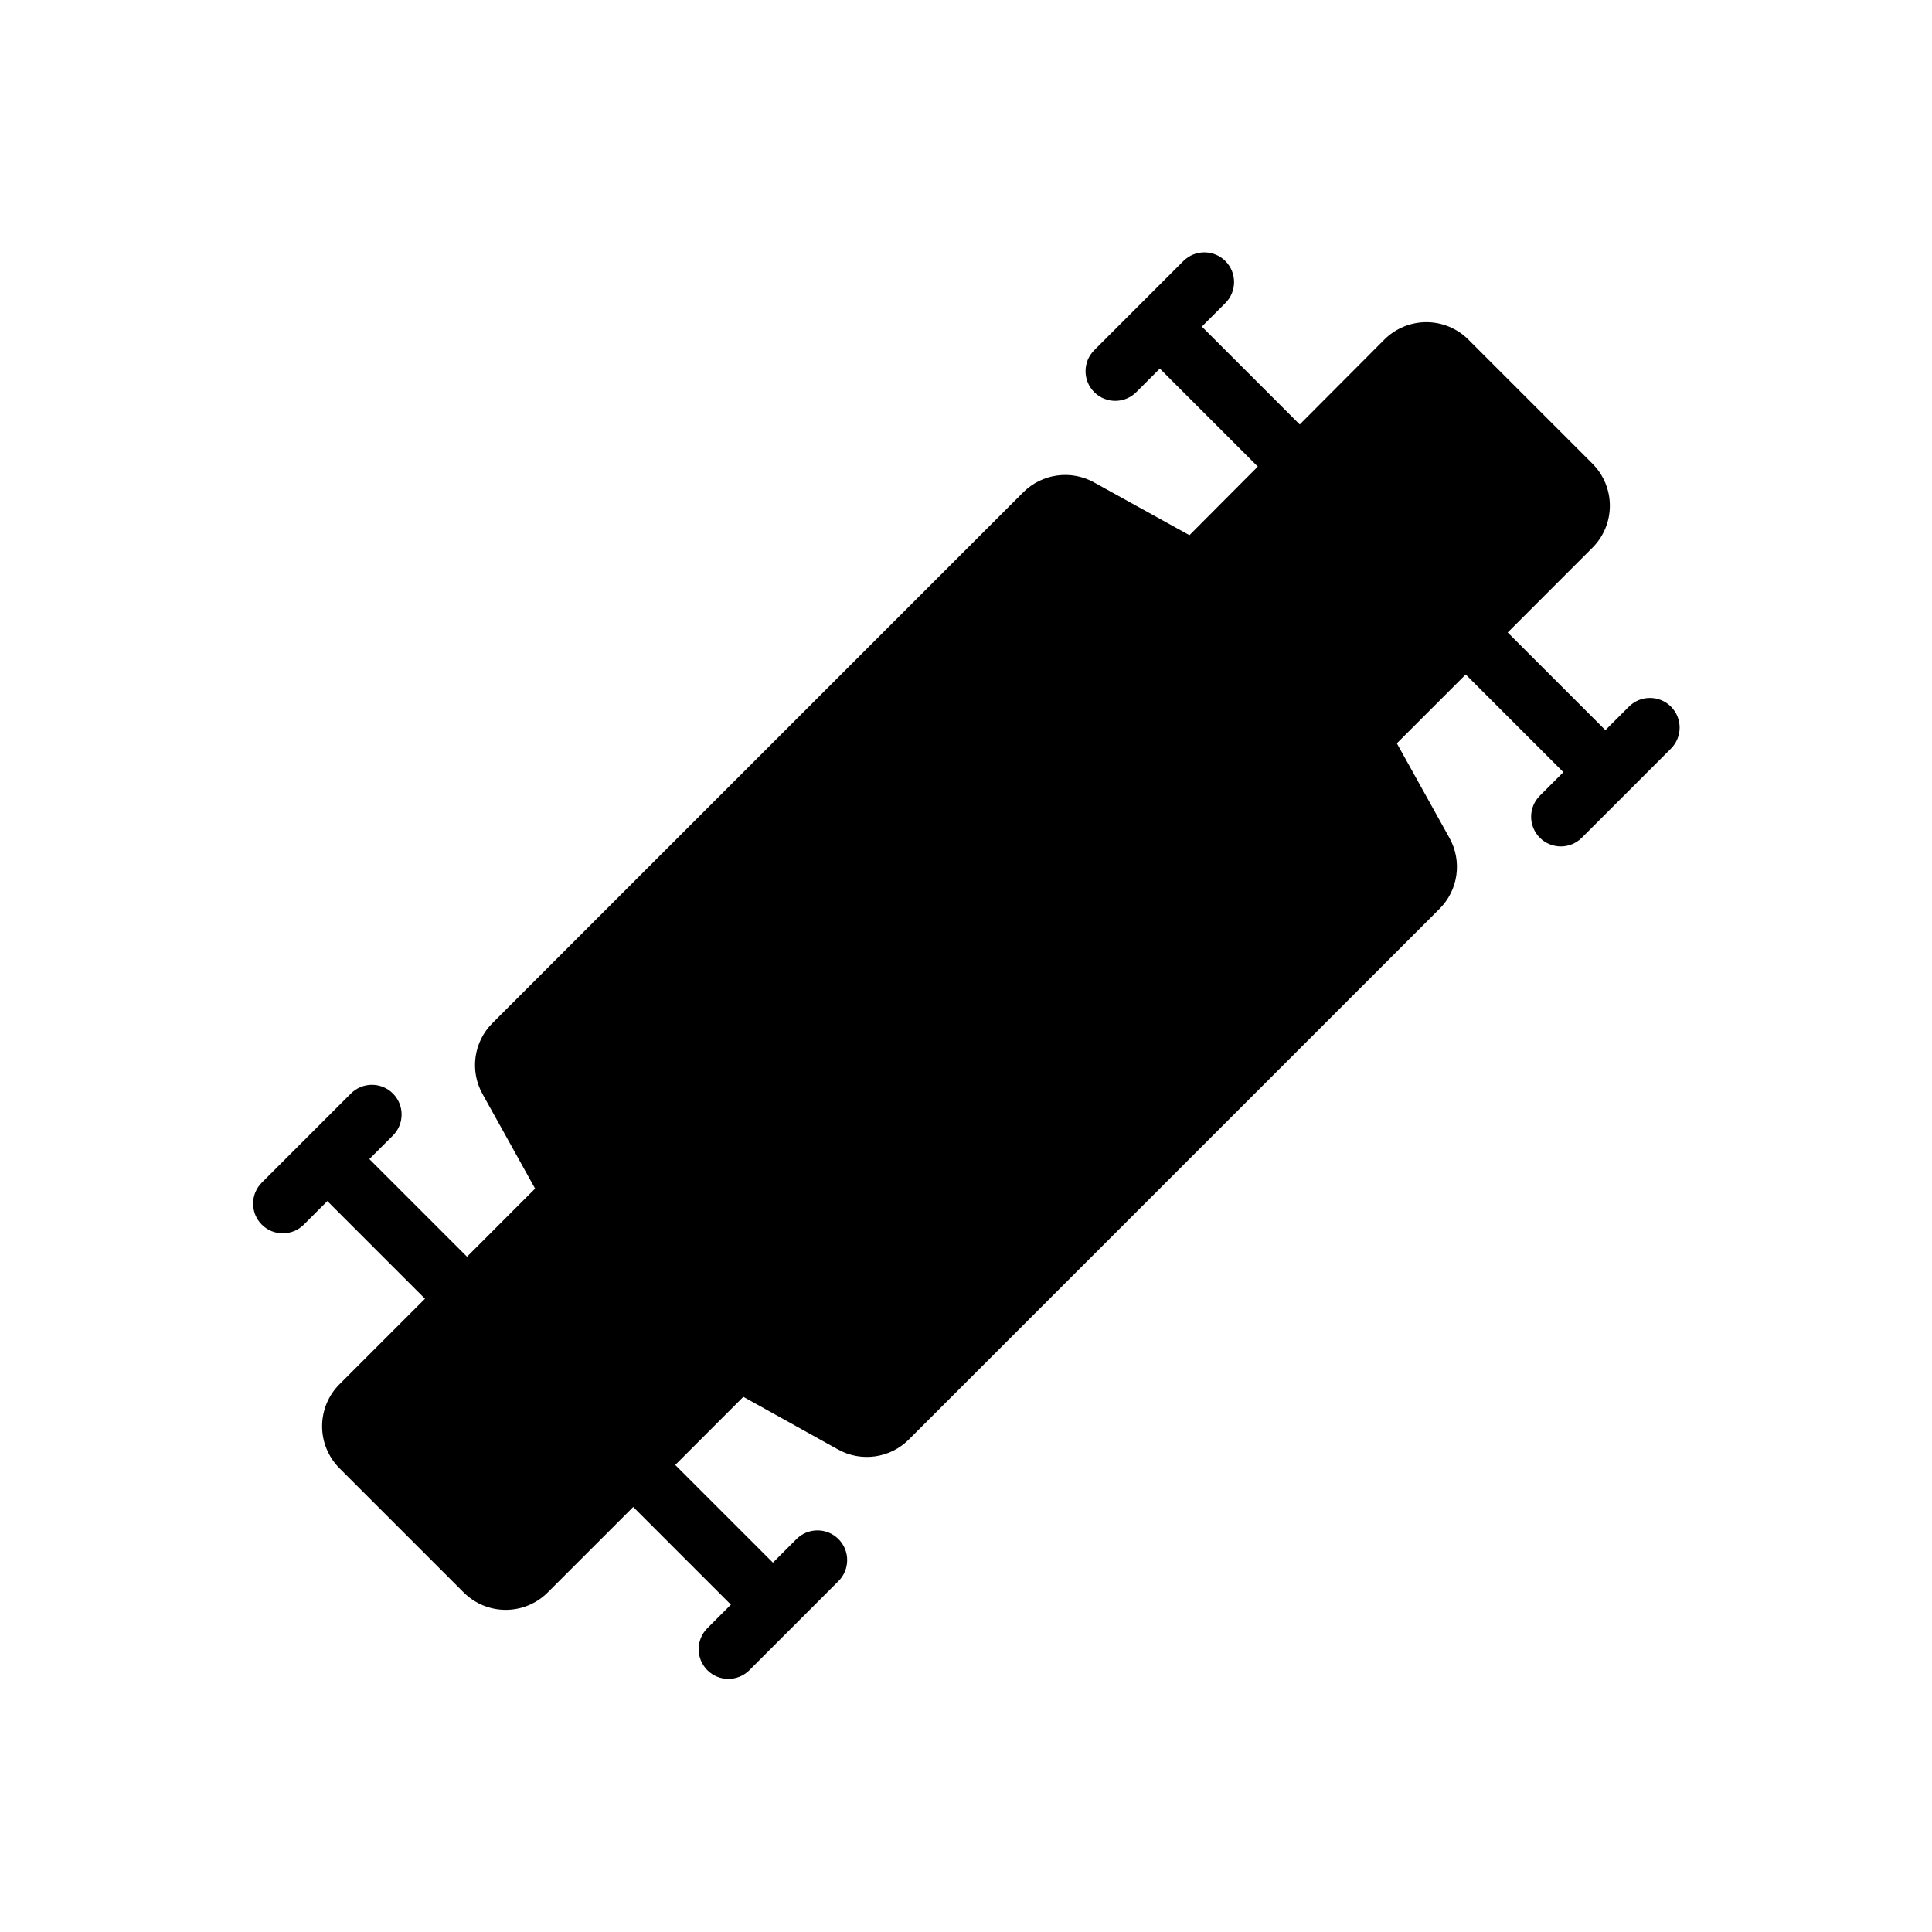<?xml version="1.0" encoding="UTF-8"?>
<!-- Uploaded to: ICON Repo, www.svgrepo.com, Generator: ICON Repo Mixer Tools -->
<svg fill="#000000" width="800px" height="800px" version="1.1" viewBox="144 144 512 512" xmlns="http://www.w3.org/2000/svg">
 <g fill-rule="evenodd">
  <path d="m533.13 233.99c-2.953-2.953-6.965-4.613-11.148-4.613-4.18 0.008-8.188 1.676-11.141 4.637-18.027 18.098-51.625 51.812-51.625 51.812s-14.777-8.164-25.309-13.996c-6.141-3.394-13.793-2.312-18.75 2.644-27.285 27.285-113.35 113.36-140.66 140.66-4.977 4.969-6.047 12.633-2.629 18.781 5.816 10.461 13.941 25.074 13.941 25.074s-33.754 33.762-51.836 51.844c-2.961 2.953-4.613 6.957-4.613 11.133 0 4.18 1.652 8.18 4.613 11.141 9.582 9.582 23.324 23.324 32.906 32.906 2.961 2.961 6.957 4.613 11.141 4.613 4.172 0 8.18-1.652 11.133-4.613 18.082-18.082 51.844-51.836 51.844-51.836s14.609 8.125 25.074 13.941c6.148 3.418 13.816 2.348 18.781-2.629 27.309-27.301 113.34-113.33 140.64-140.64 4.977-4.969 6.047-12.633 2.629-18.781-5.816-10.461-13.941-25.074-13.941-25.074s33.754-33.762 51.836-51.844c2.961-2.953 4.613-6.957 4.613-11.133 0-4.18-1.652-8.18-4.613-11.141-9.574-9.574-23.309-23.309-32.891-32.891z"/>
  <path d="m224.51 468.54 23.617-23.617c3.07-3.07 3.07-8.062 0-11.133-3.07-3.07-8.062-3.07-11.133 0l-23.617 23.617c-3.07 3.07-3.07 8.062 0 11.133 3.07 3.07 8.062 3.07 11.133 0z"/>
  <path d="m445.12 247.93 23.617-23.617c3.07-3.07 3.07-8.062 0-11.133-3.07-3.07-8.062-3.07-11.133 0l-23.617 23.617c-3.07 3.07-3.07 8.062 0 11.133 3.07 3.07 8.062 3.07 11.133 0z"/>
  <path d="m342.59 586.62 23.617-23.617c3.07-3.07 3.07-8.062 0-11.133-3.07-3.07-8.062-3.07-11.133 0l-23.617 23.617c-3.07 3.07-3.07 8.062 0 11.133 3.07 3.07 8.062 3.07 11.133 0z"/>
  <path d="m563.2 366.01 23.617-23.617c3.07-3.07 3.07-8.062 0-11.133-3.07-3.07-8.062-3.07-11.133 0l-23.617 23.617c-3.07 3.07-3.07 8.062 0 11.133 3.07 3.07 8.062 3.07 11.133 0z"/>
  <path d="m229.12 460.67 31.488 31.488c3.07 3.07 8.062 3.07 11.133 0 3.07-3.07 3.07-8.062 0-11.133l-31.488-31.488c-3.07-3.07-8.062-3.07-11.133 0-3.07 3.07-3.07 8.062 0 11.133z"/>
  <path d="m449.73 240.05 31.488 31.488c3.07 3.07 8.062 3.07 11.133 0 3.07-3.07 3.07-8.062 0-11.133l-31.488-31.488c-3.07-3.07-8.062-3.07-11.133 0s-3.07 8.062 0 11.133z"/>
  <path d="m307.84 539.39 31.488 31.488c3.07 3.07 8.062 3.07 11.133 0 3.07-3.07 3.07-8.062 0-11.133l-31.488-31.488c-3.07-3.07-8.062-3.07-11.133 0-3.07 3.07-3.07 8.062 0 11.133z"/>
  <path d="m528.45 318.77 31.488 31.488c3.07 3.07 8.062 3.07 11.133 0 3.07-3.07 3.07-8.062 0-11.133l-31.488-31.488c-3.07-3.07-8.062-3.07-11.133 0s-3.07 8.062 0 11.133z"/>
 </g>
</svg>
